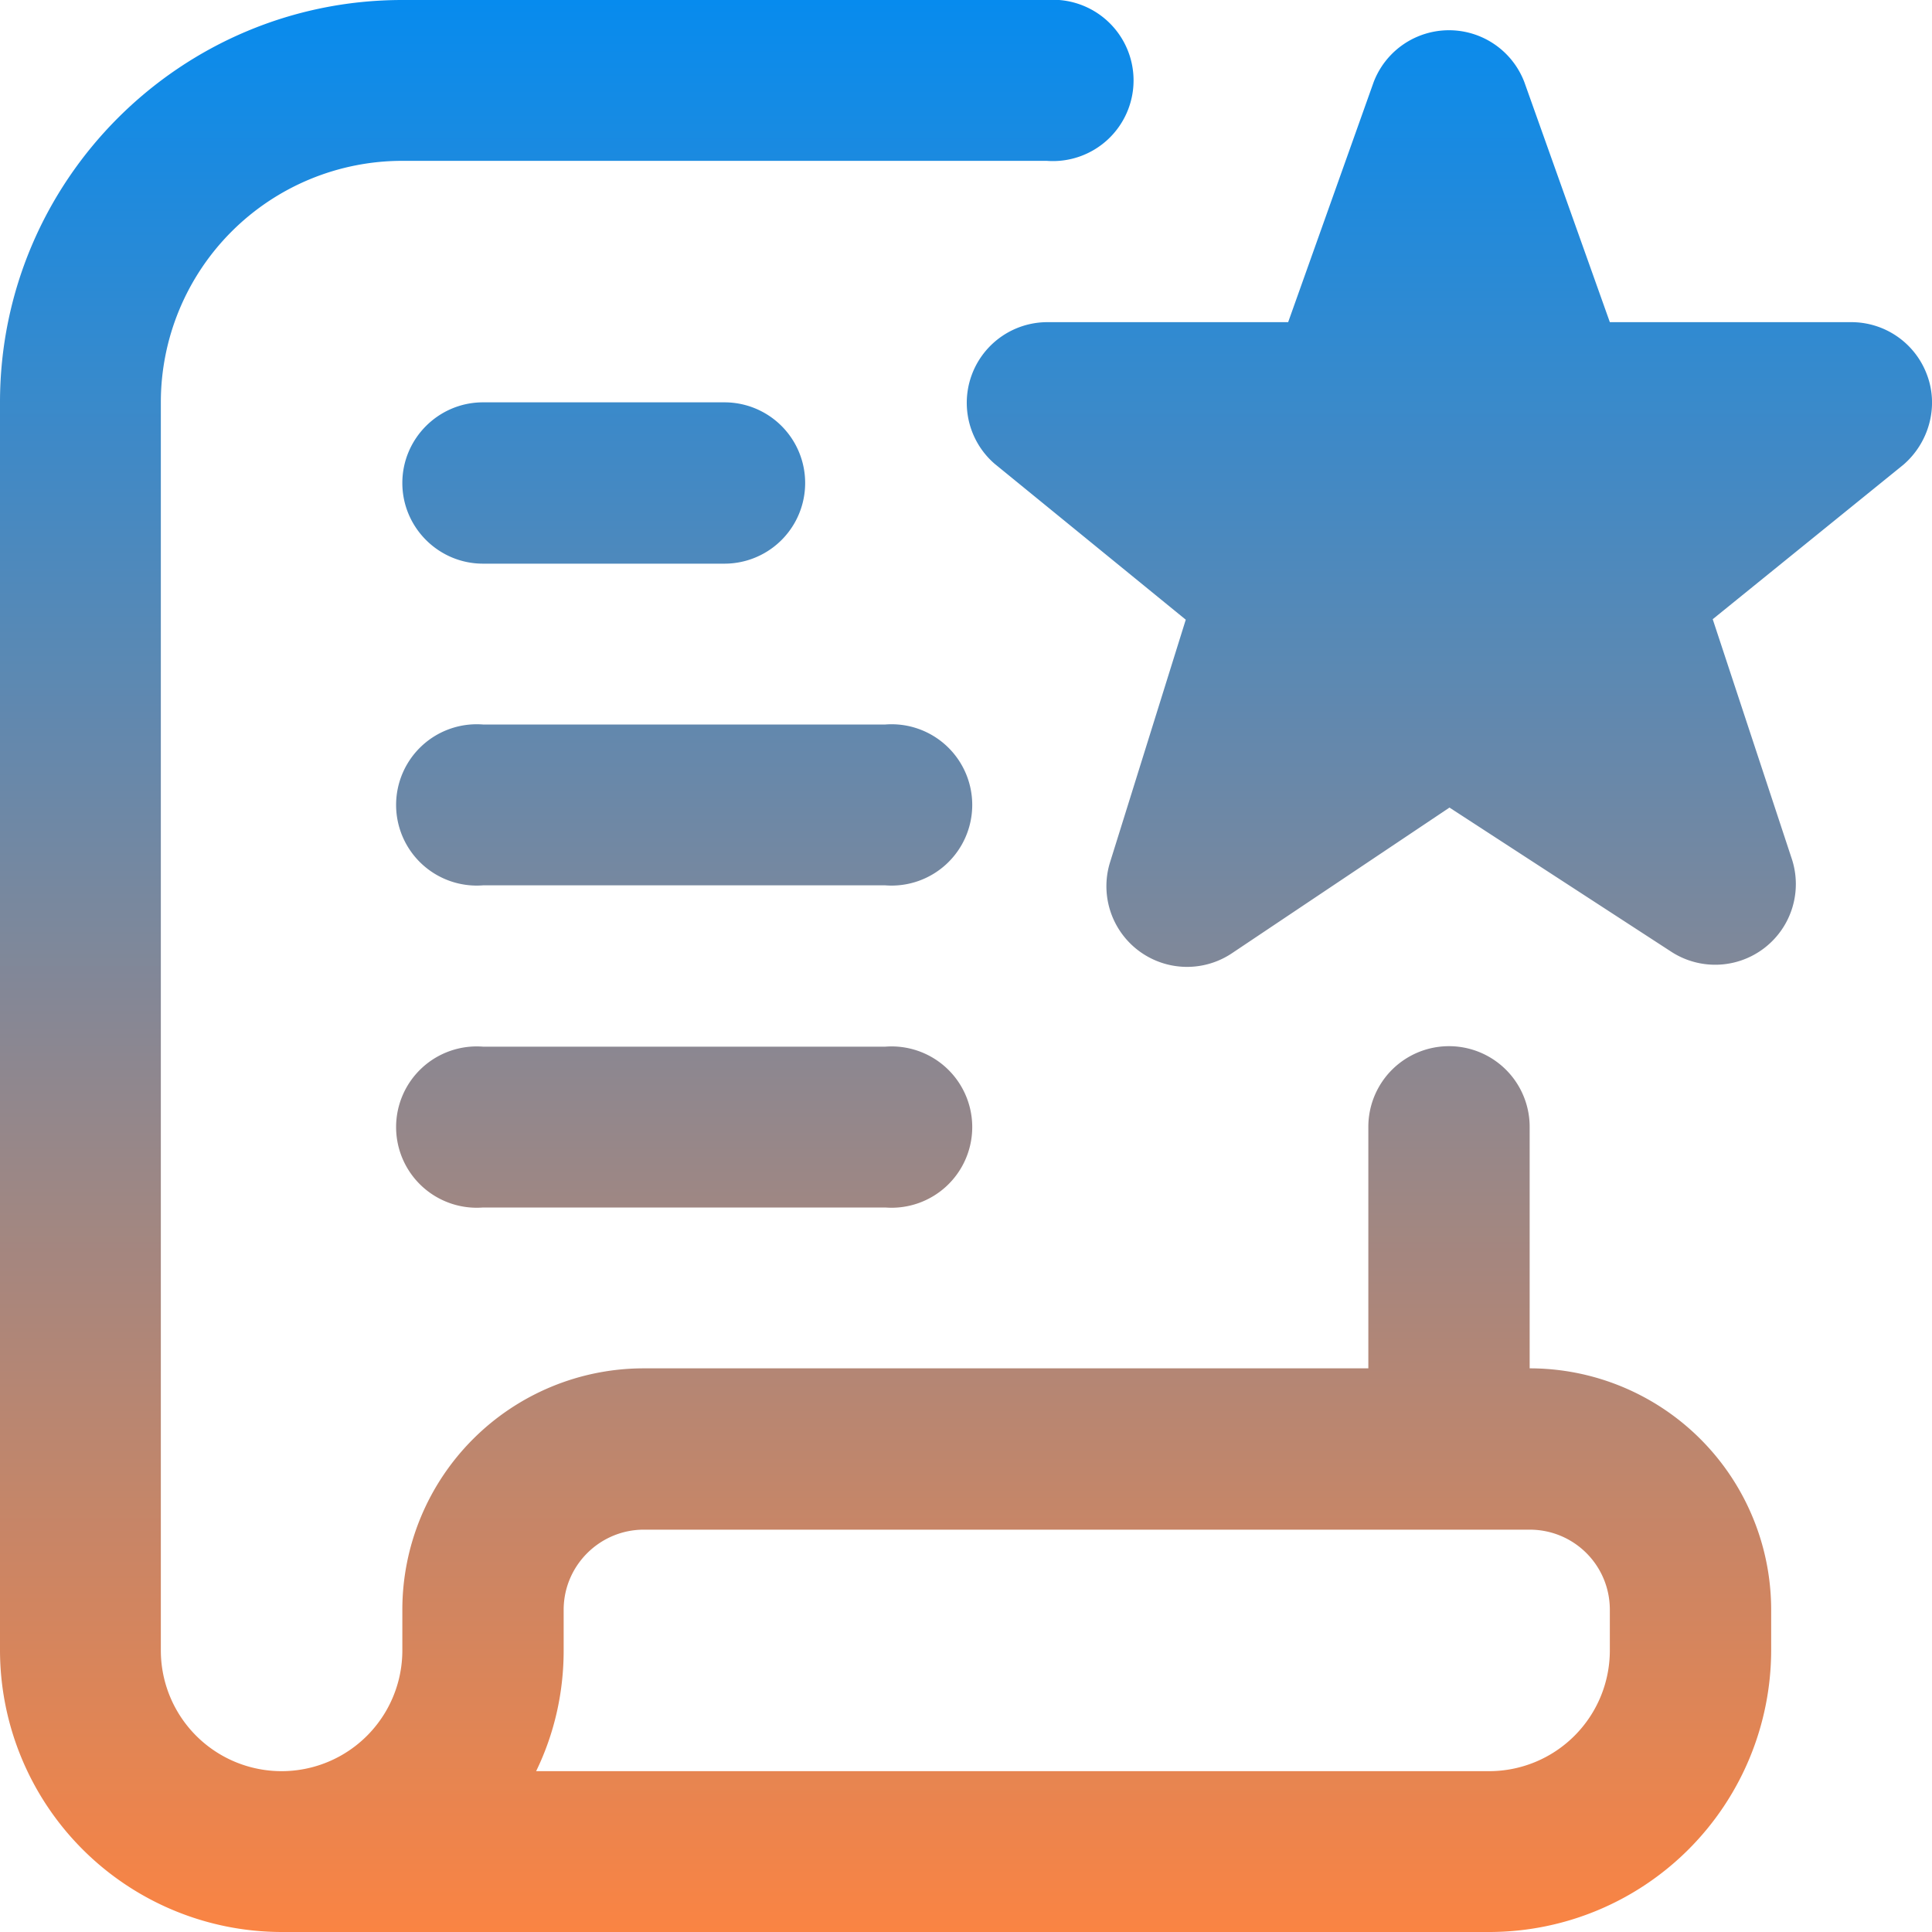 <svg xmlns="http://www.w3.org/2000/svg" width="40" height="40" fill="none"><path fill="url(#a)" d="M8.33 10c0-.92.75-1.67 1.67-1.67h5a1.67 1.67 0 1 1 0 3.34h-5c-.92 0-1.67-.75-1.67-1.67Zm10 5H10a1.67 1.67 0 1 0 0 3.33h8.33a1.67 1.67 0 1 0 0-3.33Zm0 6.67H10A1.67 1.67 0 1 0 10 25h8.33a1.67 1.67 0 1 0 0-3.33ZM39.9 7.77a1.67 1.67 0 0 0-1.57-1.1h-5L31.56 1.7a1.67 1.67 0 0 0-3.12 0l-1.77 4.97h-5a1.67 1.67 0 0 0-1.08 2.93l3.96 3.23-1.57 5.03a1.67 1.67 0 0 0 2.52 1.88l4.51-3.02 4.6 2.99a1.67 1.67 0 0 0 2.49-1.92l-1.64-4.97 3.95-3.2c.53-.46.73-1.2.49-1.85Zm-3.23 25.56v.84A5.84 5.84 0 0 1 30.83 40h-25A5.84 5.84 0 0 1 0 34.17V8.33C0 3.73 3.74 0 8.33 0h13.34a1.67 1.67 0 1 1 0 3.33H8.33a5 5 0 0 0-5 5v25.84a2.5 2.5 0 0 0 5 0v-.84a5 5 0 0 1 5-5h15v-5a1.67 1.67 0 1 1 3.34 0v5a5 5 0 0 1 5 5Zm-3.34 0c0-.92-.74-1.66-1.66-1.66H13.33c-.91 0-1.66.74-1.66 1.66v.84c0 .89-.2 1.74-.57 2.5h19.73a2.5 2.5 0 0 0 2.5-2.5v-.84Z"/><defs><linearGradient id="a" x1="20" x2="20" y1="0" y2="40" gradientUnits="userSpaceOnUse"><stop stop-color="#078BEE"/><stop offset="1" stop-color="#FA8443"/></linearGradient></defs></svg>